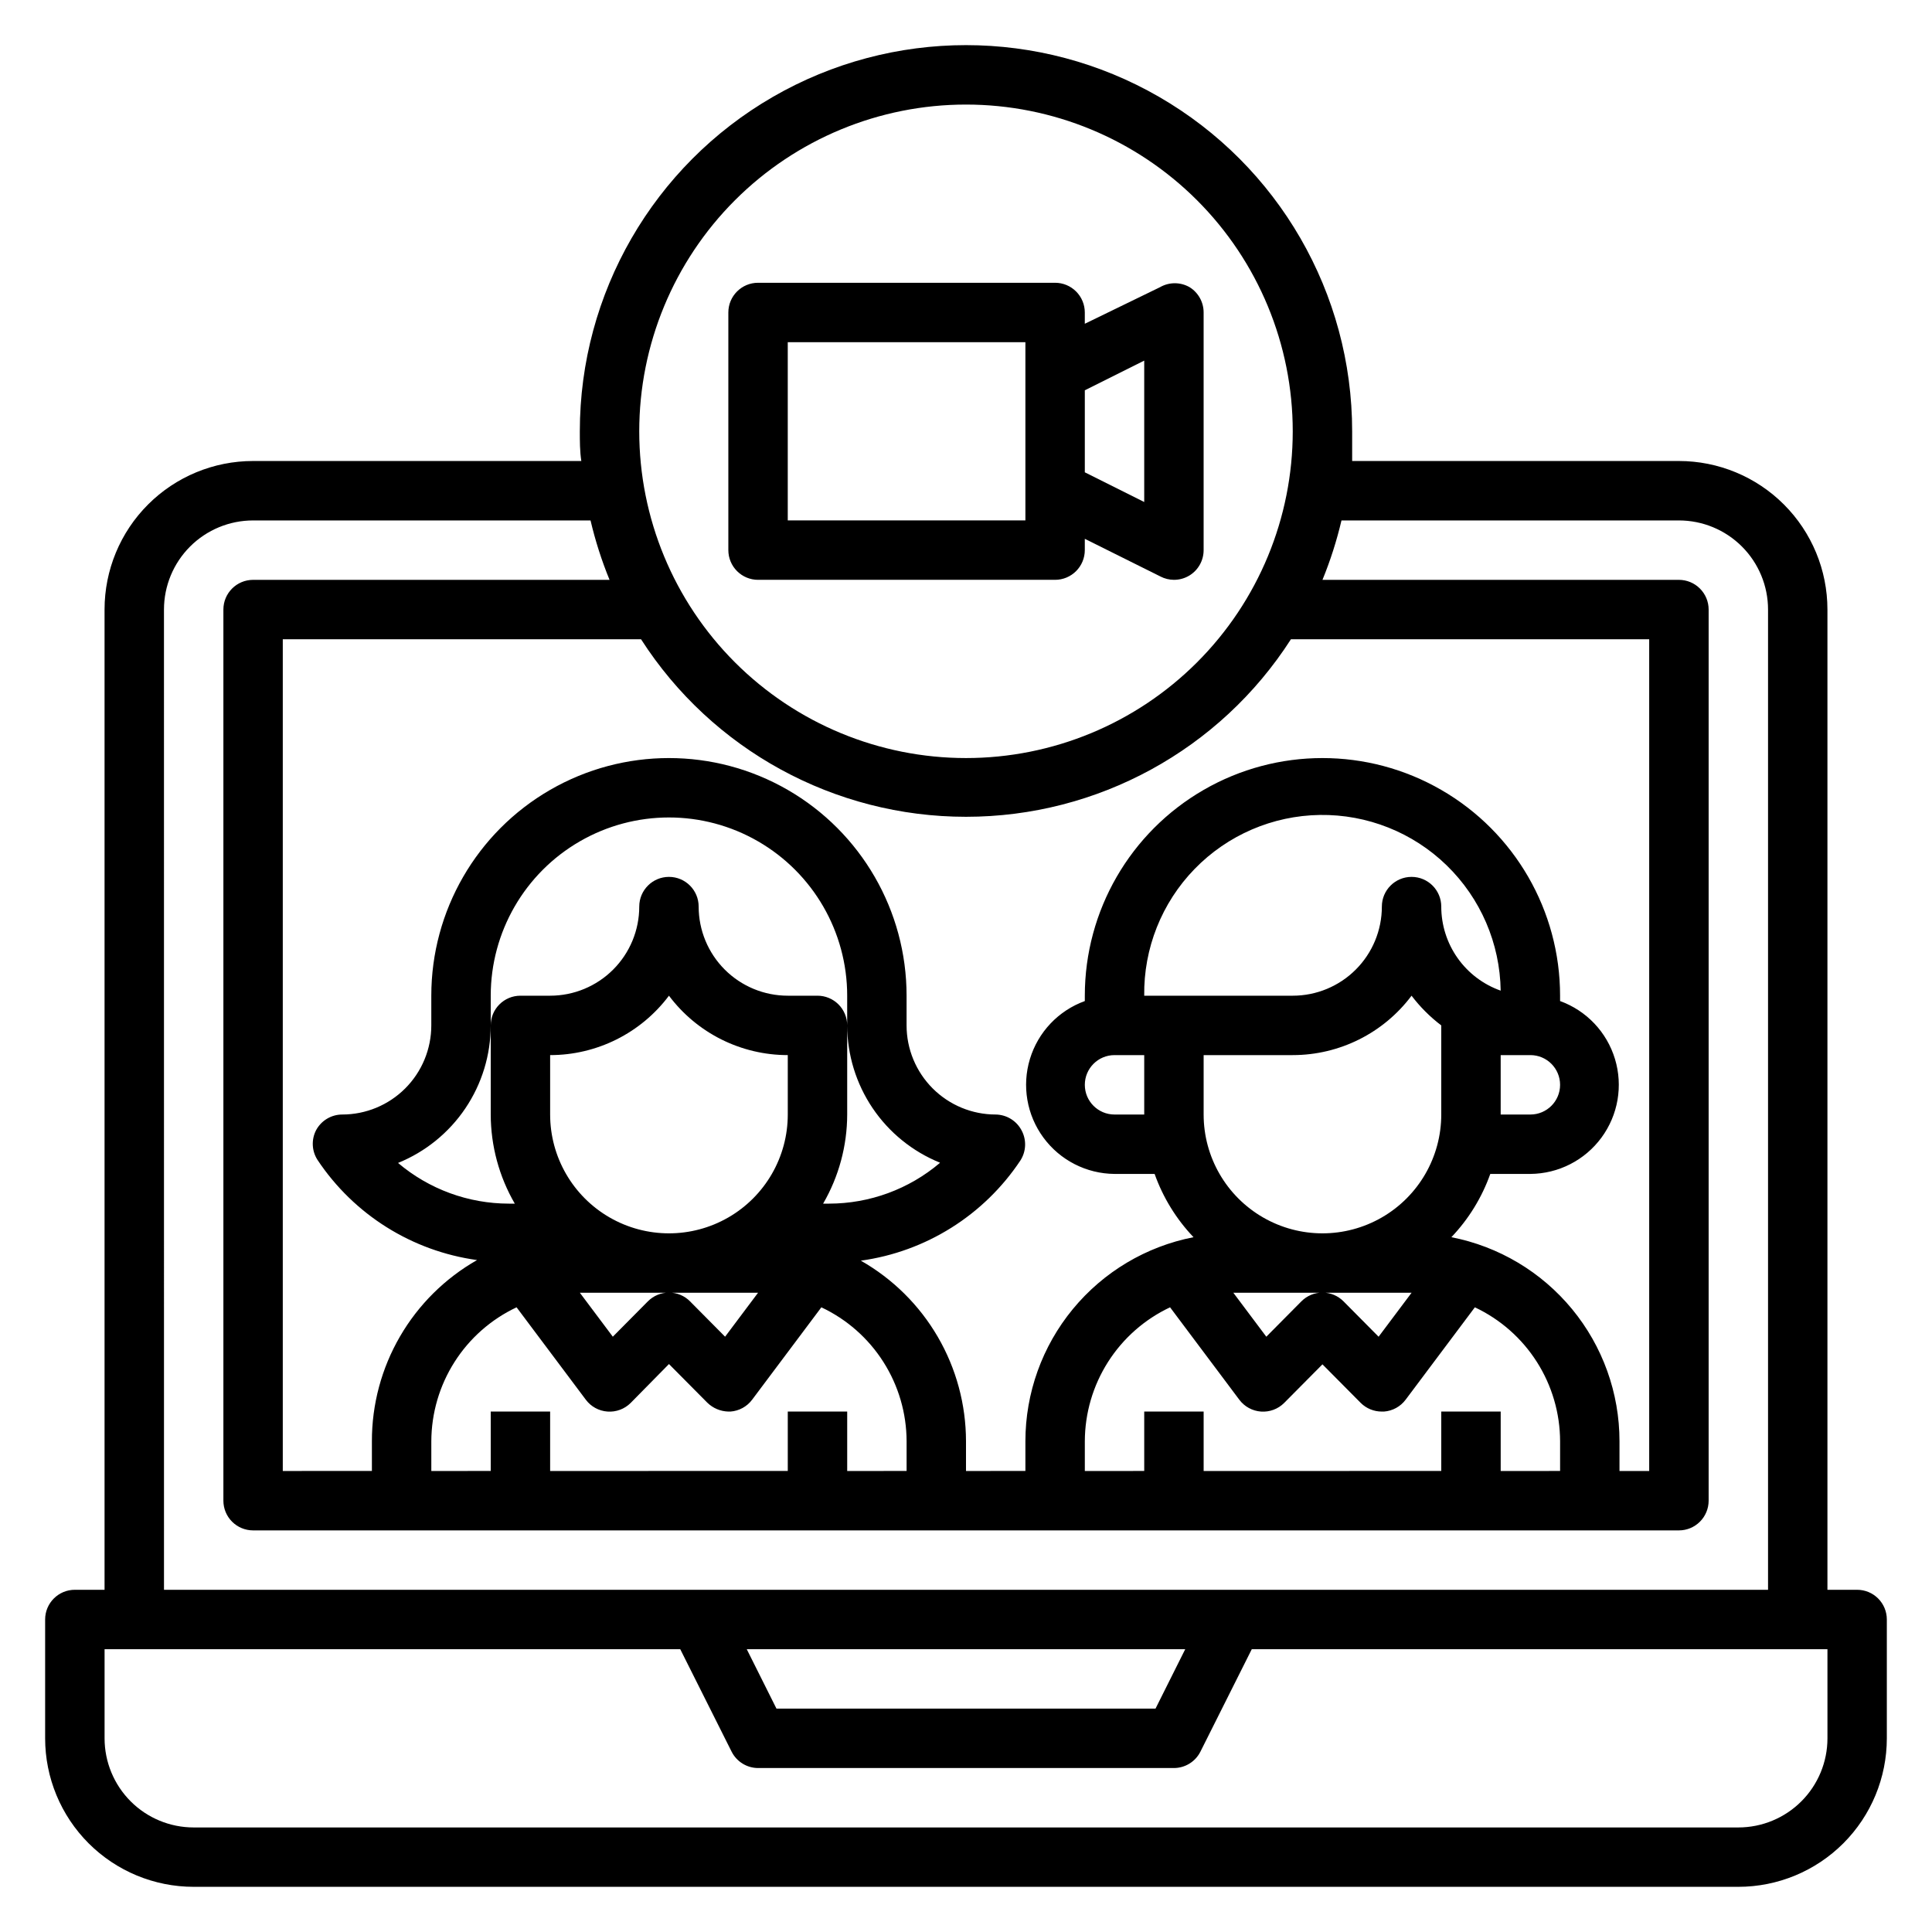 <?xml version="1.0" encoding="UTF-8"?>
<!-- Uploaded to: ICON Repo, www.iconrepo.com, Generator: ICON Repo Mixer Tools -->
<svg fill="#000000" width="800px" height="800px" version="1.1" viewBox="144 144 512 512" xmlns="http://www.w3.org/2000/svg">
 <g>
  <path d="m636.16 565.31h-7.871v-259.78c0-10.441-4.148-20.453-11.531-27.832-7.379-7.383-17.391-11.527-27.832-11.527h-86.59v-7.871-0.004c0-36.559-19.508-70.344-51.168-88.625-31.664-18.281-70.676-18.281-102.34 0-31.664 18.281-51.168 52.066-51.168 88.625 0 2.676 0 5.273 0.395 7.871l-86.988 0.004c-10.438 0-20.449 4.144-27.832 11.527-7.383 7.379-11.527 17.391-11.527 27.832v259.78h-7.875c-4.348 0-7.871 3.523-7.871 7.871v31.488c0 10.438 4.148 20.449 11.527 27.832 7.383 7.379 17.395 11.527 27.832 11.527h409.35c10.438 0 20.449-4.148 27.832-11.527 7.379-7.383 11.527-17.395 11.527-27.832v-31.488c0-2.09-0.828-4.09-2.305-5.566-1.477-1.477-3.481-2.305-5.566-2.305zm-236.16-393.6c22.965 0 44.988 9.121 61.227 25.359 16.242 16.242 25.363 38.266 25.363 61.23 0 22.969-9.121 44.992-25.363 61.23-16.238 16.238-38.262 25.363-61.227 25.363-22.969 0-44.992-9.125-61.23-25.363s-25.363-38.262-25.363-61.23c0-22.965 9.125-44.988 25.363-61.23 16.238-16.238 38.262-25.359 61.23-25.359zm125.95 346.37v15.742l-62.973 0.004v-15.746h-15.746v15.742l-15.742 0.004v-7.875c0.02-7.449 2.152-14.738 6.152-21.023 4-6.285 9.699-11.305 16.438-14.477l18.344 24.48c1.367 1.836 3.465 2.984 5.746 3.148 2.281 0.168 4.523-0.664 6.141-2.281l10.152-10.234 10.156 10.234c1.484 1.473 3.496 2.293 5.59 2.281h0.551c2.281-0.164 4.379-1.312 5.746-3.148l18.344-24.48c6.738 3.172 12.438 8.191 16.438 14.477 4 6.285 6.133 13.574 6.152 21.023v7.871l-15.742 0.004v-15.746zm-78.719-78.719h-7.871c-4.348 0-7.871-3.523-7.871-7.871 0-4.348 3.523-7.875 7.871-7.875h7.871zm94.465-15.742h7.871v-0.004c4.348 0 7.871 3.527 7.871 7.875 0 4.348-3.523 7.871-7.871 7.871h-7.871zm-15.742-39.359-0.004-0.004c0-4.348-3.523-7.871-7.871-7.871s-7.871 3.523-7.871 7.871c0 6.266-2.488 12.27-6.918 16.699-4.43 4.43-10.434 6.918-16.699 6.918h-39.359c-0.176-12.527 4.629-24.613 13.359-33.594 8.734-8.984 20.676-14.129 33.203-14.309 12.527-0.176 24.613 4.629 33.594 13.363 8.984 8.73 14.129 20.672 14.309 33.199-4.606-1.629-8.594-4.644-11.414-8.633-2.82-3.992-4.332-8.758-4.332-13.645zm-62.977 39.359h23.617l-0.004-0.004c12.391 0 24.055-5.832 31.488-15.742 2.254 2.969 4.902 5.617 7.871 7.871v23.617c0 11.25-6 21.645-15.742 27.27-9.742 5.625-21.746 5.625-31.488 0s-15.742-16.02-15.742-27.27zm31.488 62.977h23.617l-8.738 11.652-9.289-9.367-0.004-0.004c-1.477-1.492-3.488-2.328-5.59-2.328-2.098 0-4.109 0.836-5.586 2.328l-9.289 9.367-8.738-11.652h23.617zm34.164-14.719v-0.004c4.574-4.805 8.09-10.516 10.312-16.77h10.625c7.445-0.055 14.426-3.621 18.836-9.617 4.414-5.996 5.742-13.719 3.582-20.844-2.156-7.125-7.547-12.812-14.547-15.352v-1.418c0-22.5-12-43.289-31.488-54.539-19.484-11.25-43.488-11.25-62.973 0-19.488 11.25-31.488 32.039-31.488 54.539v1.418c-7 2.539-12.391 8.227-14.547 15.352-2.16 7.125-0.832 14.848 3.582 20.844 4.41 5.996 11.391 9.562 18.836 9.617h10.629-0.004c2.223 6.254 5.738 11.965 10.312 16.77-12.547 2.445-23.852 9.18-31.98 19.047-8.129 9.863-12.574 22.25-12.574 35.031v7.871l-15.742 0.004v-7.875c-0.008-9.727-2.59-19.277-7.484-27.684s-11.93-15.367-20.383-20.176c17.238-2.383 32.629-12.043 42.273-26.531 1.527-2.363 1.68-5.363 0.391-7.871-1.32-2.621-3.992-4.289-6.926-4.328-6.266 0-12.27-2.488-16.699-6.918-4.43-4.43-6.918-10.434-6.918-16.699v-7.871c0-22.5-12.004-43.289-31.488-54.539s-43.492-11.25-62.977 0c-19.484 11.25-31.488 32.039-31.488 54.539v7.871c0 6.266-2.488 12.27-6.914 16.699-4.43 4.43-10.438 6.918-16.699 6.918-2.902 0.008-5.566 1.609-6.93 4.172-1.285 2.504-1.137 5.508 0.395 7.871 9.641 14.488 25.035 24.148 42.273 26.527-8.48 4.824-15.527 11.809-20.422 20.246-4.898 8.438-7.465 18.02-7.445 27.773v7.871l-23.617 0.004v-220.42h94.938c18.824 29.324 51.273 47.055 86.121 47.055 34.844 0 67.297-17.73 86.117-47.055h94.938v220.42h-7.871v-7.875c0-12.781-4.445-25.168-12.574-35.031-8.129-9.867-19.434-16.602-31.98-19.047zm-175.86 46.203v15.742l-62.977 0.004v-15.746h-15.742v15.742l-15.746 0.004v-7.875c0.023-7.449 2.156-14.738 6.156-21.023 3.996-6.285 9.699-11.305 16.438-14.477l18.344 24.48c1.363 1.836 3.461 2.984 5.746 3.148 2.281 0.168 4.519-0.664 6.141-2.281l10.152-10.312 10.156 10.234c1.496 1.465 3.492 2.309 5.59 2.359h0.551c2.281-0.164 4.379-1.312 5.746-3.148l18.344-24.48h-0.004c6.742 3.172 12.441 8.191 16.441 14.477 4 6.285 6.133 13.574 6.152 21.023v7.871l-15.742 0.004v-15.746zm40.305-65.891v0.004c-8.199 6.957-18.605 10.777-29.363 10.785h-1.574c4.164-7.176 6.363-15.324 6.379-23.617v-23.617c0-2.086-0.832-4.09-2.309-5.566-1.477-1.477-3.477-2.305-5.566-2.305h-7.871c-6.262 0-12.27-2.488-16.699-6.918-4.43-4.43-6.918-10.434-6.918-16.699 0-4.348-3.523-7.871-7.871-7.871s-7.871 3.523-7.871 7.871c0 6.266-2.488 12.27-6.918 16.699-4.43 4.43-10.434 6.918-16.699 6.918h-7.871c-4.348 0-7.871 3.523-7.871 7.871v23.617c0.016 8.293 2.215 16.441 6.375 23.617h-1.574c-10.754-0.008-21.16-3.828-29.363-10.785 7.254-2.945 13.469-7.984 17.844-14.477 4.375-6.492 6.715-14.145 6.719-21.973v-7.871c0-16.875 9-32.469 23.617-40.906 14.613-8.438 32.617-8.438 47.23 0s23.617 24.031 23.617 40.906v7.871c0.02 7.816 2.367 15.449 6.738 21.926 4.375 6.477 10.578 11.504 17.82 14.441zm-40.305-12.828c0 11.25-6 21.645-15.742 27.27-9.742 5.625-21.746 5.625-31.488 0-9.742-5.625-15.746-16.02-15.746-27.27v-15.746c12.391 0 24.055-5.832 31.488-15.742 7.434 9.91 19.102 15.742 31.488 15.742zm-55.105 47.23h47.23l-8.738 11.652-9.289-9.367h0.004c-1.477-1.492-3.488-2.328-5.59-2.328-2.098 0-4.109 0.836-5.59 2.328l-9.289 9.367-8.734-11.652zm-110.21-181.05c0-6.266 2.488-12.27 6.918-16.699 4.43-4.43 10.434-6.918 16.699-6.918h89.426c1.262 5.371 2.945 10.637 5.039 15.746h-94.465c-4.348 0-7.871 3.523-7.871 7.871v236.16c0 2.086 0.828 4.09 2.305 5.566 1.477 1.477 3.477 2.305 5.566 2.305h377.86c2.09 0 4.09-0.828 5.566-2.305 1.477-1.477 2.309-3.481 2.309-5.566v-236.16c0-2.09-0.832-4.09-2.309-5.566-1.477-1.477-3.477-2.305-5.566-2.305h-94.465c2.094-5.109 3.777-10.375 5.039-15.746h89.426c6.266 0 12.273 2.488 16.699 6.918 4.43 4.43 6.918 10.434 6.918 16.699v259.78h-425.09zm270.64 275.52-7.871 15.742-100.45 0.004-7.871-15.742zm170.2 23.617c0 6.262-2.488 12.27-6.918 16.699-4.43 4.43-10.438 6.918-16.699 6.918h-409.35c-6.262 0-12.27-2.488-16.699-6.918-4.426-4.43-6.914-10.438-6.914-16.699v-23.617h152.56l13.617 27.16c1.336 2.644 4.043 4.32 7.008 4.328h110.21c2.965-0.008 5.672-1.684 7.008-4.328l13.617-27.16h152.56z"/>
  <path d="m344.89 297.66h78.719c2.09 0 4.09-0.832 5.566-2.309 1.477-1.477 2.309-3.477 2.309-5.566v-2.992l20.074 9.996-0.004 0.004c1.098 0.562 2.312 0.859 3.543 0.867 1.477 0.004 2.922-0.406 4.172-1.184 2.309-1.441 3.707-3.969 3.703-6.691v-62.977c0.004-2.719-1.395-5.25-3.703-6.691-2.434-1.406-5.434-1.406-7.871 0l-19.914 9.684v-2.992c0-2.086-0.832-4.09-2.309-5.566-1.477-1.477-3.477-2.305-5.566-2.305h-78.719c-4.348 0-7.871 3.523-7.871 7.871v62.977c0 2.09 0.828 4.09 2.305 5.566 1.477 1.477 3.477 2.309 5.566 2.309zm102.34-58.094v37.473l-15.742-7.871v-21.734zm-94.465-4.883h62.977v47.23h-62.977z"/>
 </g>
</svg>